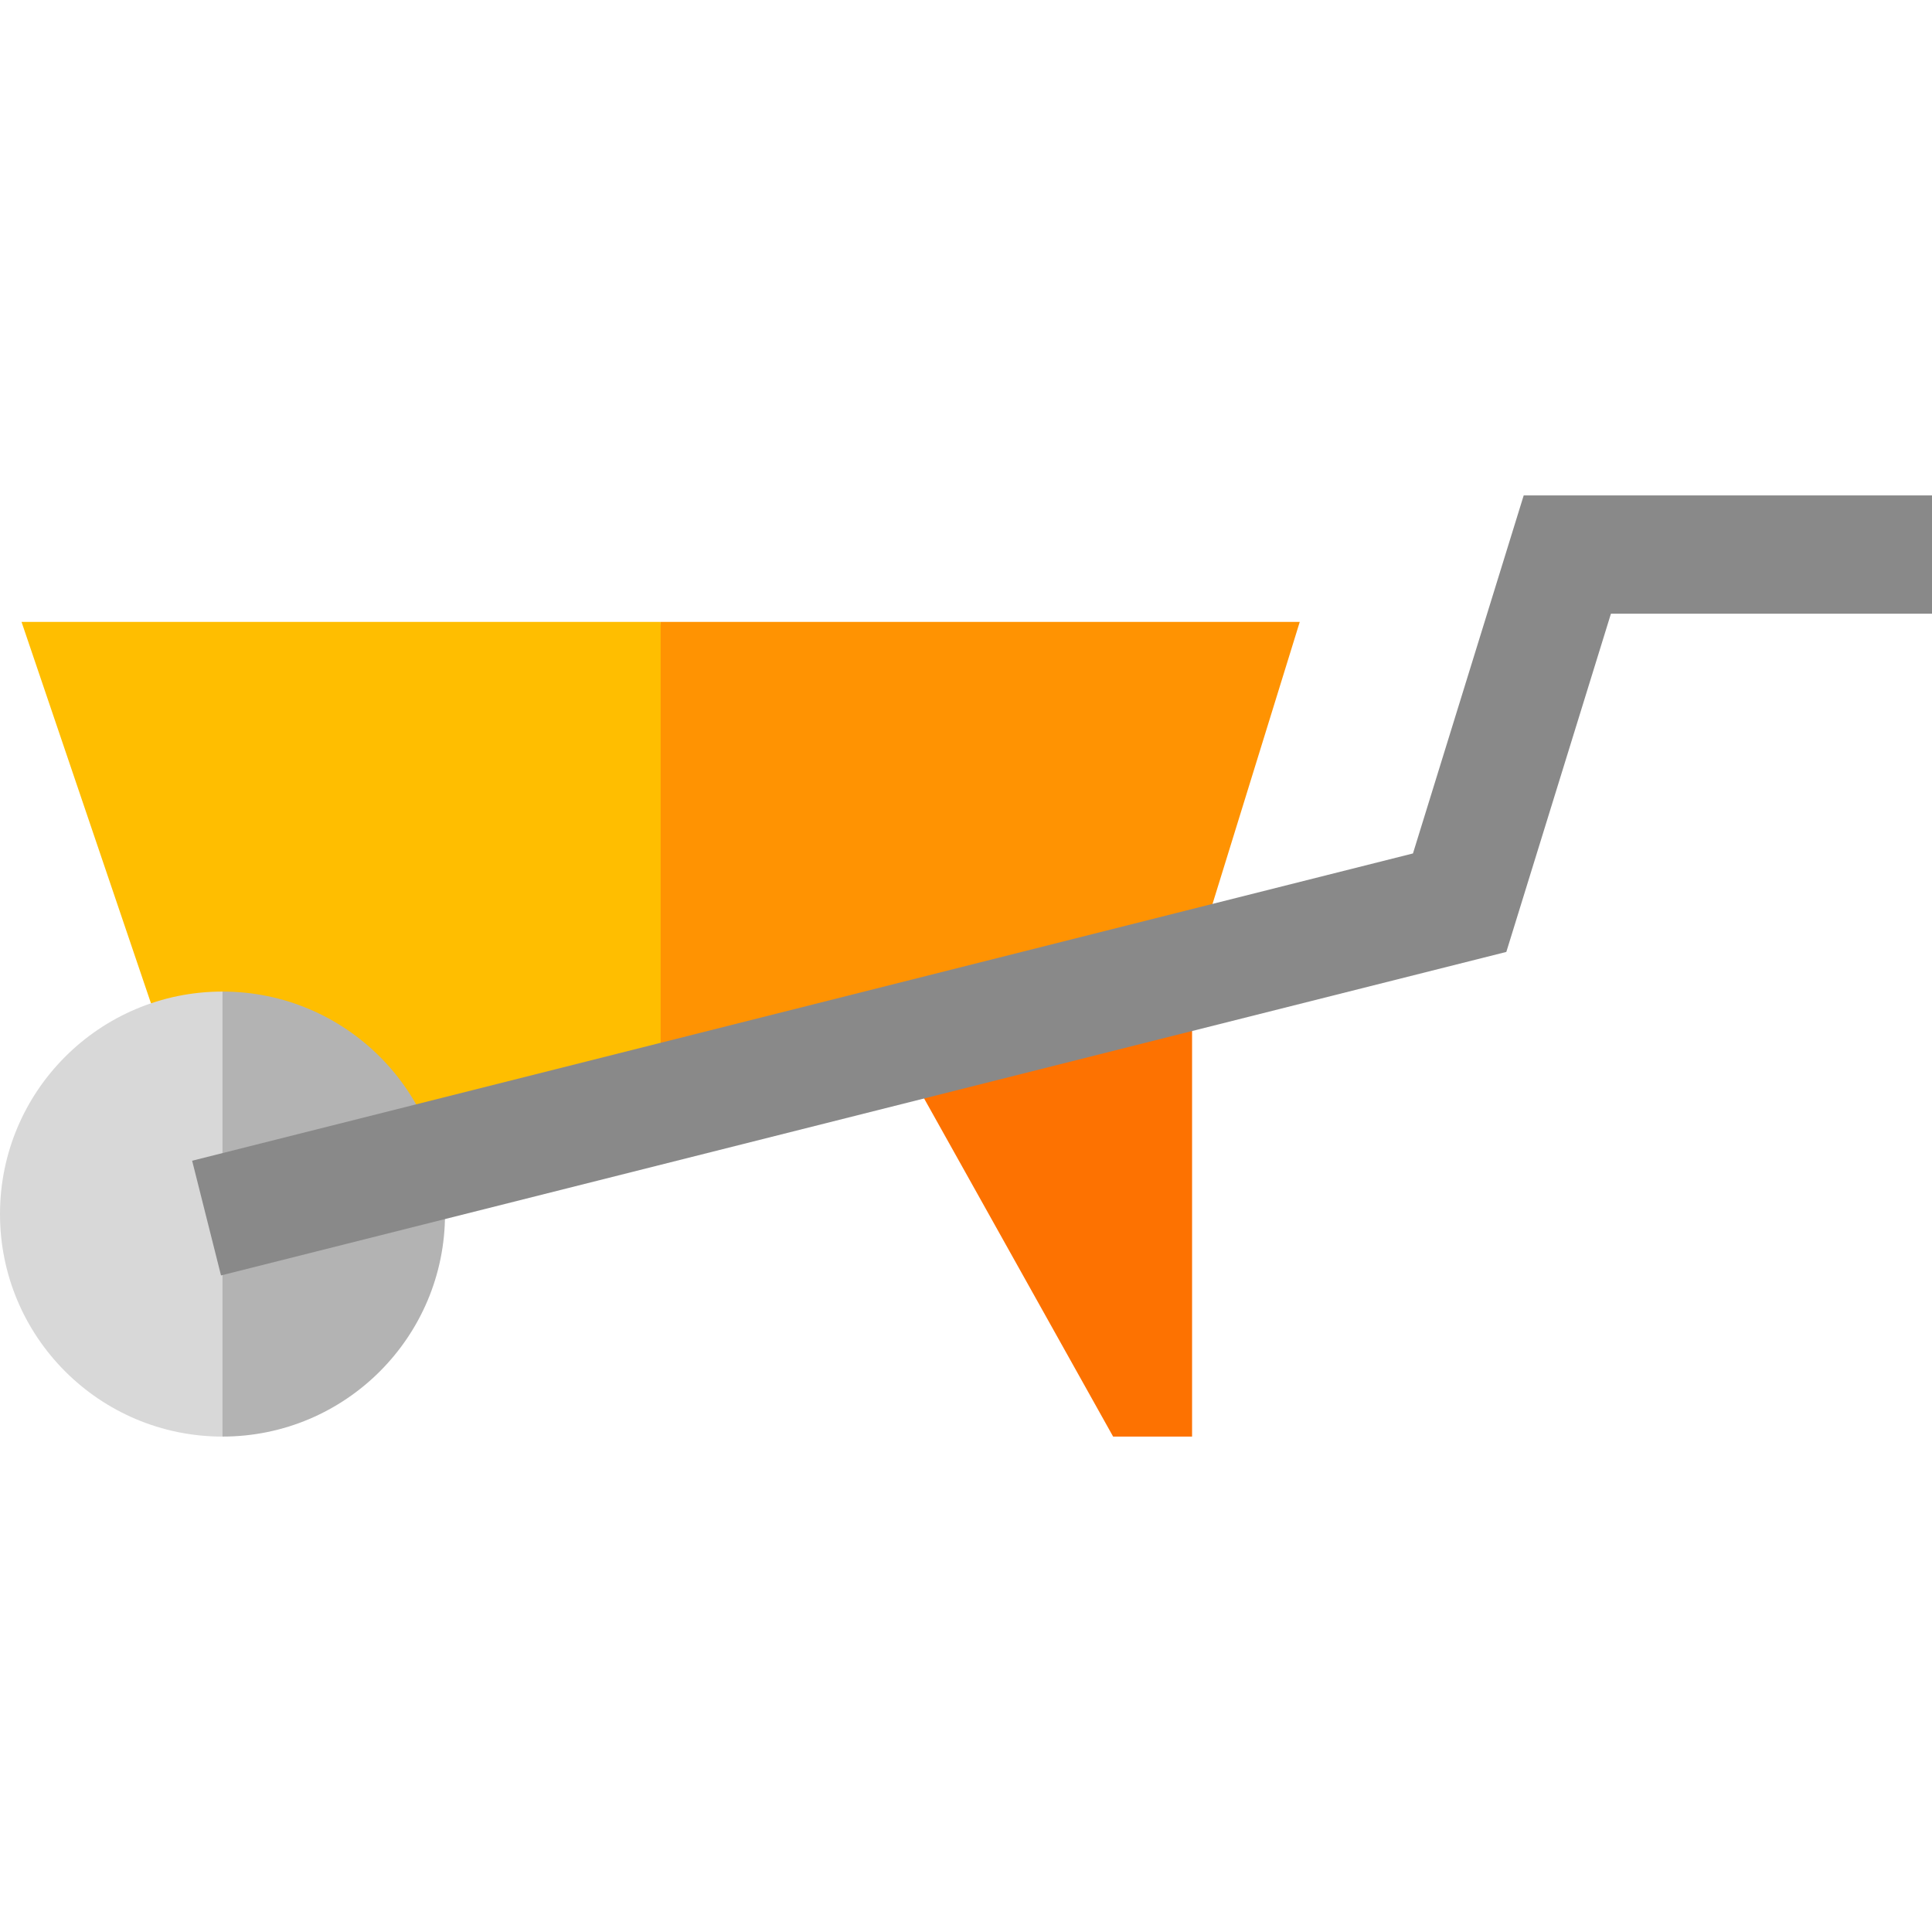 <?xml version="1.0" encoding="iso-8859-1"?>
<!-- Uploaded to: SVG Repo, www.svgrepo.com, Generator: SVG Repo Mixer Tools -->
<svg height="800px" width="800px" version="1.1" id="Layer_1" xmlns="http://www.w3.org/2000/svg" xmlns:xlink="http://www.w3.org/1999/xlink" 
	 viewBox="0 0 512 512" xml:space="preserve">
<polygon style="fill:#FF9302;" points="344.448,164.813 175.077,164.813 151.547,298.439 315.913,257.068 "/>
<polygon style="fill:#FFBE00;" points="5.706,164.813 40.016,265.905 116.157,307.347 175.077,292.517 175.077,164.813 "/>
<polygon style="fill:#FD7201;" points="294.989,380.708 315.913,380.708 315.913,257.068 236.977,276.936 "/>
<path style="fill:#B3B3B3;" d="M58.967,262.775l-23.439,63.388l23.439,54.545c32.567,0,58.967-26.4,58.967-58.967
	S91.534,262.775,58.967,262.775z"/>
<path style="fill:#D8D8D8;" d="M0,321.742c0,32.567,26.4,58.967,58.967,58.967V262.775C26.4,262.775,0,289.175,0,321.742z"/>
<polygon style="fill:#898989;" points="58.57,338.005 50.919,307.605 374.451,226.171 403.797,131.291 512,131.291 512,162.639 
	426.914,162.639 399.192,252.27 "/>
</svg>